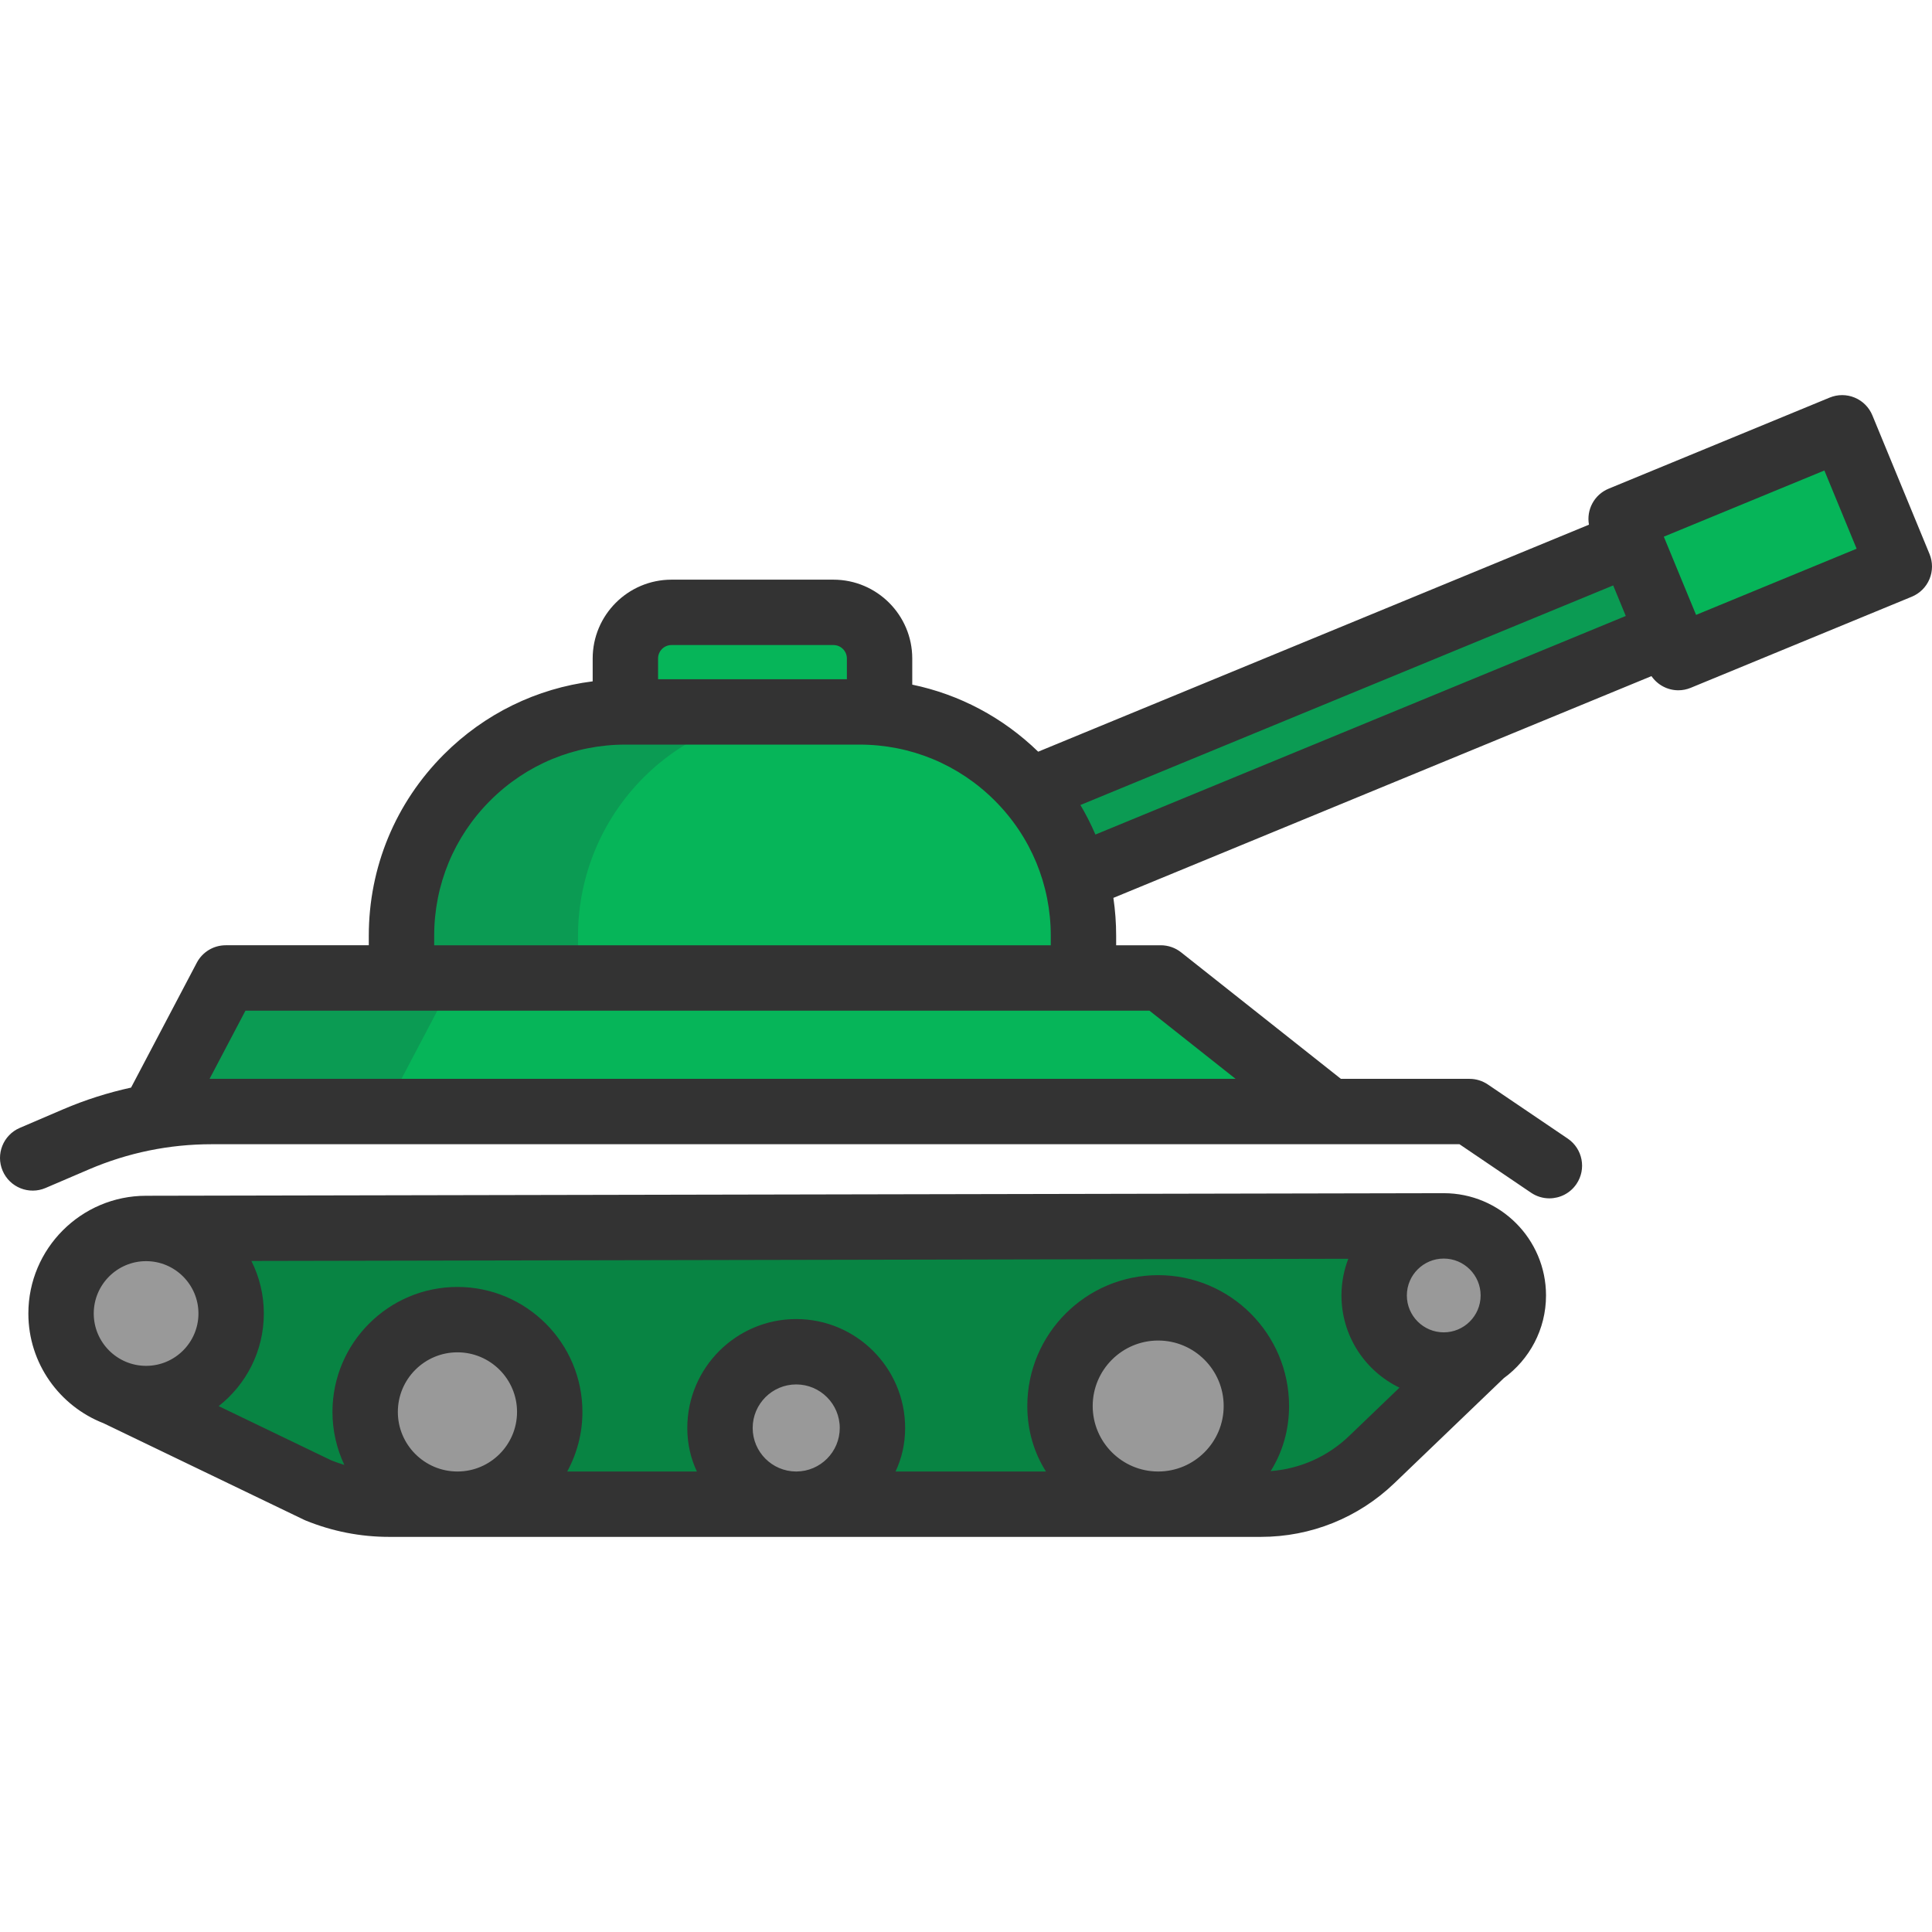 <?xml version="1.0" encoding="iso-8859-1"?>
<!-- Uploaded to: SVG Repo, www.svgrepo.com, Generator: SVG Repo Mixer Tools -->
<svg height="800px" width="800px" version="1.1" id="Layer_1" xmlns="http://www.w3.org/2000/svg" xmlns:xlink="http://www.w3.org/1999/xlink" 
	 viewBox="0 0 512.002 512.002" xml:space="preserve">
<g>
	<path style="fill:#999999;" d="M145.687,374.175c0-13.504-10.951-24.455-24.455-24.455c-13.516,0-24.467,10.951-24.467,24.455
		s10.951,24.455,24.467,24.455C134.736,398.63,145.687,387.679,145.687,374.175z"/>
	<path style="fill:#999999;" d="M231.205,378.426c0-11.159-9.045-20.204-20.204-20.204c-11.147,0-20.192,9.045-20.192,20.204
		s9.045,20.204,20.192,20.204C222.16,398.63,231.205,389.585,231.205,378.426z"/>
	<path style="fill:#999999;" d="M332.952,372.615c0-14.37-11.656-26.026-26.026-26.026c-14.359,0-26.014,11.656-26.014,26.026
		c0,14.37,11.656,26.014,26.014,26.014C321.297,398.63,332.952,386.986,332.952,372.615z"/>
	<path style="fill:#999999;" d="M392.975,358.557c4.875-3.315,8.075-8.906,8.075-15.248c0-10.177-8.259-18.437-18.437-18.437
		c-10.189,0-18.448,8.259-18.448,18.437c0,10.189,8.259,18.437,18.448,18.437C386.448,361.745,390.029,360.567,392.975,358.557z"/>
	<path style="fill:#999999;" d="M31.025,369.289c2.403,0.866,4.99,1.34,7.693,1.34c12.441,0,22.537-10.085,22.537-22.537
		c0-12.441-10.096-22.537-22.537-22.537c-12.453,0-22.537,10.096-22.537,22.537c0,9.727,6.157,18.009,14.786,21.174
		C30.99,369.265,31.002,369.277,31.025,369.289z"/>
</g>
<g>
	<path style="fill:#06B559;" d="M233.099,174.515v14.151h-5.302H165.73v-14.151c0-6.758,5.476-12.233,12.233-12.233h42.903
		C227.624,162.282,233.099,167.757,233.099,174.515z"/>
	<polygon style="fill:#06B559;" points="488.196,113.372 503.34,150.129 444.761,174.261 442.162,167.942 432.216,143.834 
		429.617,137.515 	"/>
</g>
<path style="fill:#0B9B53;" d="M432.216,143.834l9.946,24.108l-155.036,63.904l-2.16,0.289c-2.299-8.294-6.388-16.045-12.037-22.653
	L432.216,143.834z"/>
<path style="fill:#088443;" d="M392.975,358.557l-29.445,28.244c-7.901,7.589-18.437,11.829-29.388,11.829h-27.216
	c14.37,0,26.026-11.644,26.026-26.014c0-14.37-11.656-26.026-26.026-26.026c-14.359,0-26.014,11.656-26.014,26.026
	c0,14.37,11.656,26.014,26.014,26.014h-95.926c11.159,0,20.204-9.045,20.204-20.204s-9.045-20.204-20.204-20.204
	c-11.147,0-20.192,9.045-20.192,20.204s9.045,20.204,20.192,20.204h-89.768c13.504,0,24.455-10.951,24.455-24.455
	s-10.951-24.455-24.455-24.455c-13.516,0-24.467,10.951-24.467,24.455s10.951,24.455,24.467,24.455h-18.102
	c-6.457,0-12.846-1.259-18.829-3.685l-53.277-25.656c2.403,0.866,4.99,1.34,7.693,1.34c12.441,0,22.537-10.085,22.537-22.537
	c0-12.441-10.096-22.537-22.537-22.537l343.895-0.682c-10.189,0-18.448,8.259-18.448,18.437c0,10.189,8.259,18.437,18.448,18.437
	C386.448,361.745,390.029,360.567,392.975,358.557z"/>
<path style="fill:#06B559;" d="M287.127,247.995v11.171H106.4v-11.171c0-7.867,1.559-15.572,4.517-22.711
	c2.957-7.127,7.301-13.677,12.857-19.245c11.124-11.124,26.222-17.374,41.956-17.374h62.067c7.867,0,15.572,1.559,22.711,4.517
	c7.127,2.946,13.677,7.289,19.245,12.857c1.109,1.109,2.172,2.253,3.177,3.442c5.649,6.608,9.738,14.359,12.037,22.653
	C286.387,237.252,287.127,242.589,287.127,247.995z"/>
<path style="fill:#0B9B53;" d="M157.699,225.286c2.957-7.127,7.301-13.677,12.857-19.245c11.124-11.124,26.222-17.374,41.956-17.374
	H165.73c-15.733,0-30.832,6.249-41.956,17.374c-5.556,5.568-9.9,12.118-12.857,19.245c-2.957,7.139-4.517,14.844-4.517,22.711
	v11.171h46.782v-11.171C153.182,240.129,154.742,232.424,157.699,225.286z"/>
<polygon style="fill:#06B559;" points="352.336,294.572 56.069,294.572 41.191,294.572 59.823,259.166 106.4,259.166 
	287.127,259.166 307.619,259.166 "/>
<polygon style="fill:#0B9B53;" points="106.4,259.166 59.823,259.166 41.191,294.573 56.069,294.573 101.835,294.573 
	120.468,259.166 "/>
<g>
	<path style="fill:#333333;" d="M382.607,316.208c-0.006,0-343.907,0.684-343.907,0.684c-17.196,0.009-31.184,14.002-31.184,31.2
		c0,13.229,8.28,24.554,19.928,29.085l53.095,25.569c0.163,0.079,0.329,0.152,0.497,0.221c7.063,2.869,14.497,4.325,22.097,4.325
		h231.004c13.26,0,25.83-5.056,35.396-14.238l28.988-27.821c6.775-4.931,11.191-12.918,11.191-21.921
		C409.711,328.367,397.552,316.208,382.607,316.208z M392.384,343.312c0,5.39-4.385,9.775-9.775,9.775
		c-5.391,0-9.776-4.385-9.776-9.775c0-5.391,4.385-9.776,9.776-9.776C387.997,333.536,392.384,337.921,392.384,343.312z
		 M38.717,334.219c7.65,0,13.874,6.224,13.874,13.874s-6.224,13.874-13.874,13.874s-13.874-6.224-13.874-13.874
		S31.068,334.219,38.717,334.219z M105.434,374.174c0-8.709,7.085-15.794,15.794-15.794s15.794,7.085,15.794,15.794
		c0,8.694-7.062,15.766-15.748,15.79h-0.089C112.496,389.94,105.434,382.866,105.434,374.174z M199.469,378.428
		c0-6.362,5.176-11.538,11.538-11.538s11.538,5.175,11.538,11.538c0,6.346-5.152,11.511-11.493,11.536h-0.089
		C204.621,389.94,199.469,384.776,199.469,378.428z M289.577,372.611c0-9.569,7.786-17.355,17.355-17.355
		c9.569,0,17.355,7.786,17.355,17.355c0,9.554-7.762,17.329-17.31,17.353h-0.089C297.338,389.94,289.577,382.165,289.577,372.611z
		 M357.534,380.554c-5.693,5.464-12.998,8.709-20.794,9.303c3.092-4.924,4.876-10.78,4.876-17.244
		c0-19.124-15.559-34.683-34.683-34.683c-19.124,0-34.683,15.559-34.683,34.683c0,6.512,1.807,12.407,4.941,17.353h-39.867
		c1.632-3.435,2.548-7.318,2.548-11.536c0-15.916-12.948-28.865-28.865-28.865s-28.865,12.948-28.865,28.865
		c0,4.218,0.916,8.099,2.548,11.536h-34.373c2.561-4.698,4.032-10.073,4.032-15.79c0-18.263-14.858-33.121-33.121-33.121
		s-33.12,14.857-33.12,33.12c0,5.018,1.138,9.77,3.144,14.038c-1.162-0.35-2.314-0.746-3.451-1.2l-29.852-14.376
		c7.28-5.717,11.97-14.59,11.97-24.543c0-5.004-1.191-9.733-3.293-13.929l290.691-0.578c-1.166,3.021-1.811,6.299-1.811,9.725
		c0,10.747,6.286,20.051,15.375,24.432L357.534,380.554z"/>
	<path style="fill:#333333;" d="M511.348,146.824l-15.147-36.751c-0.876-2.124-2.559-3.814-4.681-4.697
		c-2.122-0.884-4.506-0.888-6.631-0.012l-58.573,24.14c-3.843,1.584-5.934,5.613-5.224,9.544l-145.962,60.159
		c-9.356-9.084-20.866-15.17-33.372-17.767v-6.931c0-11.519-9.372-20.89-20.89-20.89h-42.912c-11.519,0-20.89,9.371-20.89,20.89
		v6.055c-14.879,1.881-28.64,8.575-39.417,19.351c-12.843,12.843-19.916,29.918-19.916,48.081v2.509H59.819
		c-3.217,0-6.169,1.782-7.667,4.629l-17.417,33.091c-6.136,1.343-12.155,3.248-18.008,5.756L5.253,298.9
		c-4.398,1.885-6.435,6.978-4.55,11.376c1.885,4.399,6.978,6.434,11.376,4.55l11.474-4.918c10.334-4.429,21.275-6.675,32.519-6.675
		H352.34h34.438l18.97,12.851c1.489,1.008,3.179,1.492,4.852,1.492c2.777,0,5.506-1.333,7.181-3.805
		c2.683-3.962,1.647-9.349-2.314-12.032l-21.171-14.341c-1.435-0.971-3.127-1.491-4.86-1.491h-34.08l-42.353-33.53
		c-1.531-1.212-3.425-1.871-5.377-1.871h-11.831v-2.509c0-3.395-0.248-6.752-0.734-10.05l142.596-58.769
		c1.629,2.361,4.303,3.754,7.115,3.754c1.1,0,2.218-0.211,3.298-0.656l58.573-24.14c2.124-0.876,3.814-2.559,4.697-4.681
		C512.22,151.333,512.224,148.949,511.348,146.824z M174.395,174.509c0-1.965,1.598-3.563,3.563-3.563h42.912
		c1.965,0,3.563,1.598,3.563,3.563v5.492h-50.037L174.395,174.509L174.395,174.509z M327.44,285.907H56.075h-0.536l9.512-18.074
		h239.561L327.44,285.907z M115.063,250.506v-2.509c0-13.534,5.271-26.257,14.84-35.828c9.569-9.569,22.294-14.84,35.828-14.84
		h62.066c13.534,0,26.258,5.271,35.828,14.84c9.569,9.571,14.841,22.295,14.841,35.828v2.509H115.063z M286.322,213.337
		l141.191-58.192l1.635,3.96l1.704,4.134l-140.552,57.928C289.144,218.478,287.822,215.862,286.322,213.337z M449.479,162.952
		l-4.524-10.961l-4.025-9.767l42.552-17.538l8.544,20.731L449.479,162.952z"/>
</g>
</svg>